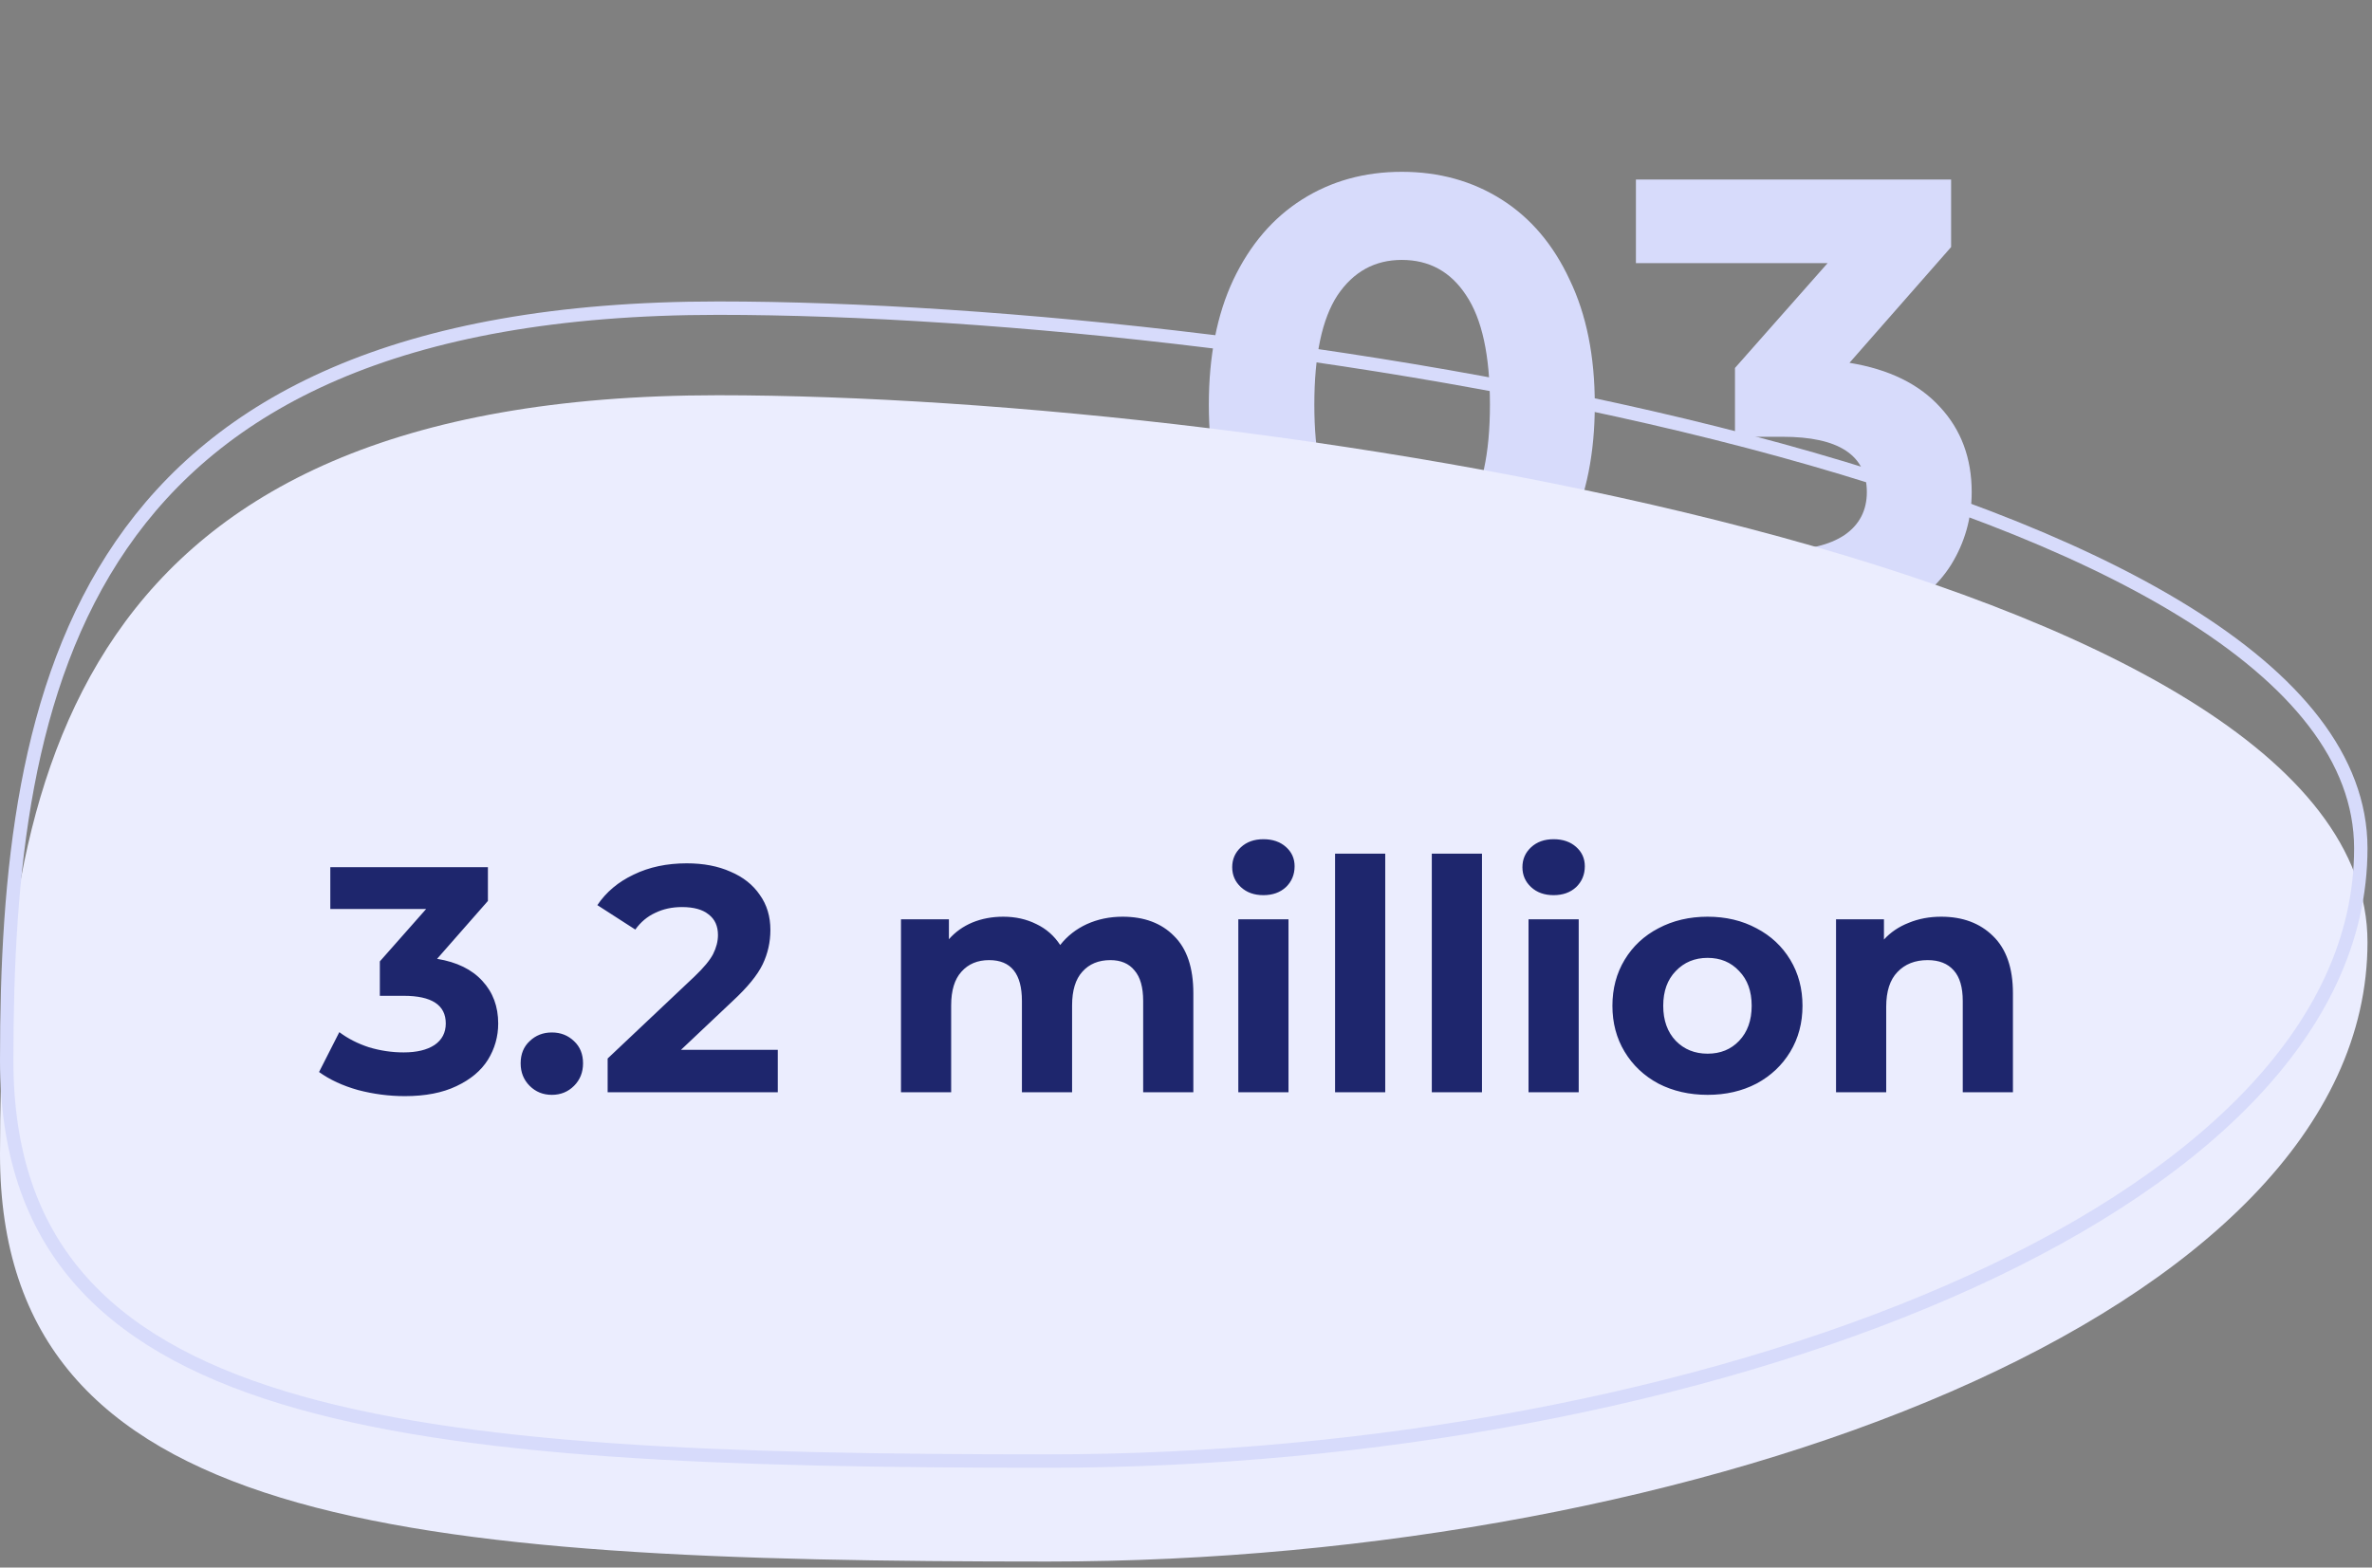 <?xml version="1.0" encoding="UTF-8"?>
<svg xmlns="http://www.w3.org/2000/svg" width="177" height="117" viewBox="0 0 177 117" fill="none">
  <rect x="0" y="0" width="177" height="117" fill="#808080" stroke="none"/>
  <path d="M104.604 47.576C101.82 47.576 99.34 46.888 97.164 45.512C94.988 44.136 93.276 42.152 92.028 39.56C90.812 36.936 90.204 33.816 90.204 30.2C90.204 26.584 90.812 23.48 92.028 20.888C93.276 18.264 94.988 16.264 97.164 14.888C99.34 13.512 101.82 12.824 104.604 12.824C107.388 12.824 109.868 13.512 112.044 14.888C114.22 16.264 115.916 18.264 117.132 20.888C118.38 23.48 119.004 26.584 119.004 30.2C119.004 33.816 118.38 36.936 117.132 39.56C115.916 42.152 114.22 44.136 112.044 45.512C109.868 46.888 107.388 47.576 104.604 47.576ZM104.604 41C106.652 41 108.252 40.12 109.404 38.36C110.588 36.6 111.18 33.88 111.18 30.2C111.18 26.52 110.588 23.8 109.404 22.04C108.252 20.28 106.652 19.4 104.604 19.4C102.588 19.4 100.988 20.28 99.804 22.04C98.652 23.8 98.076 26.52 98.076 30.2C98.076 33.88 98.652 36.6 99.804 38.36C100.988 40.12 102.588 41 104.604 41ZM138.009 27.08C140.953 27.56 143.209 28.664 144.777 30.392C146.345 32.088 147.129 34.2 147.129 36.728C147.129 38.68 146.617 40.488 145.593 42.152C144.569 43.784 143.001 45.096 140.889 46.088C138.809 47.08 136.249 47.576 133.209 47.576C130.841 47.576 128.505 47.272 126.201 46.664C123.929 46.024 121.993 45.128 120.393 43.976L123.417 38.024C124.697 38.984 126.169 39.736 127.833 40.28C129.529 40.792 131.257 41.048 133.017 41.048C134.969 41.048 136.505 40.68 137.625 39.944C138.745 39.176 139.305 38.104 139.305 36.728C139.305 33.976 137.209 32.6 133.017 32.6H129.465V27.464L136.377 19.64H122.073V13.4H145.593V18.44L138.009 27.08Z" fill="#D7DBFB"></path>
  <path d="M176.664 70.318C176.664 98.151 126.58 116.55 78.196 116.55C29.811 116.55 0 113.979 0 86.145C0 58.311 5.194 29.5 53.579 29.5C94.849 29.5 176.664 42.484 176.664 70.318Z" fill="#EBEDFE"></path>
  <path d="M32.616 71.565C34.088 71.805 35.216 72.357 36 73.221C36.784 74.069 37.176 75.125 37.176 76.389C37.176 77.365 36.92 78.269 36.408 79.101C35.896 79.917 35.112 80.573 34.056 81.069C33.016 81.565 31.736 81.813 30.216 81.813C29.032 81.813 27.864 81.661 26.712 81.357C25.576 81.037 24.608 80.589 23.808 80.013L25.32 77.037C25.96 77.517 26.696 77.893 27.528 78.165C28.376 78.421 29.24 78.549 30.12 78.549C31.096 78.549 31.864 78.365 32.424 77.997C32.984 77.613 33.264 77.077 33.264 76.389C33.264 75.013 32.216 74.325 30.12 74.325H28.344V71.757L31.8 67.845H24.648V64.725H36.408V67.245L32.616 71.565ZM41.179 81.717C40.523 81.717 39.971 81.493 39.523 81.045C39.075 80.597 38.851 80.037 38.851 79.365C38.851 78.677 39.075 78.125 39.523 77.709C39.971 77.277 40.523 77.061 41.179 77.061C41.835 77.061 42.387 77.277 42.835 77.709C43.283 78.125 43.507 78.677 43.507 79.365C43.507 80.037 43.283 80.597 42.835 81.045C42.387 81.493 41.835 81.717 41.179 81.717ZM58.039 78.357V81.525H45.343V79.005L51.823 72.885C52.511 72.229 52.975 71.669 53.215 71.205C53.455 70.725 53.575 70.253 53.575 69.789C53.575 69.117 53.343 68.605 52.879 68.253C52.431 67.885 51.767 67.701 50.887 67.701C50.151 67.701 49.487 67.845 48.895 68.133C48.303 68.405 47.807 68.821 47.407 69.381L44.575 67.557C45.231 66.581 46.135 65.821 47.287 65.277C48.439 64.717 49.759 64.437 51.247 64.437C52.495 64.437 53.583 64.645 54.511 65.061C55.455 65.461 56.183 66.037 56.695 66.789C57.223 67.525 57.487 68.397 57.487 69.405C57.487 70.317 57.295 71.173 56.911 71.973C56.527 72.773 55.783 73.685 54.679 74.709L50.815 78.357H58.039ZM83.768 68.421C85.384 68.421 86.664 68.901 87.608 69.861C88.568 70.805 89.048 72.229 89.048 74.133V81.525H85.304V74.709C85.304 73.685 85.088 72.925 84.656 72.429C84.24 71.917 83.64 71.661 82.856 71.661C81.976 71.661 81.28 71.949 80.768 72.525C80.256 73.085 80 73.925 80 75.045V81.525H76.256V74.709C76.256 72.677 75.44 71.661 73.808 71.661C72.944 71.661 72.256 71.949 71.744 72.525C71.232 73.085 70.976 73.925 70.976 75.045V81.525H67.232V68.613H70.808V70.101C71.288 69.557 71.872 69.141 72.56 68.853C73.264 68.565 74.032 68.421 74.864 68.421C75.776 68.421 76.6 68.605 77.336 68.973C78.072 69.325 78.664 69.845 79.112 70.533C79.64 69.861 80.304 69.341 81.104 68.973C81.92 68.605 82.808 68.421 83.768 68.421ZM92.404 68.613H96.148V81.525H92.404V68.613ZM94.276 66.813C93.588 66.813 93.028 66.613 92.596 66.213C92.164 65.813 91.948 65.317 91.948 64.725C91.948 64.133 92.164 63.637 92.596 63.237C93.028 62.837 93.588 62.637 94.276 62.637C94.964 62.637 95.524 62.829 95.956 63.213C96.388 63.597 96.604 64.077 96.604 64.653C96.604 65.277 96.388 65.797 95.956 66.213C95.524 66.613 94.964 66.813 94.276 66.813ZM99.623 63.717H103.367V81.525H99.623V63.717ZM106.842 63.717H110.586V81.525H106.842V63.717ZM114.06 68.613H117.804V81.525H114.06V68.613ZM115.932 66.813C115.244 66.813 114.684 66.613 114.252 66.213C113.82 65.813 113.604 65.317 113.604 64.725C113.604 64.133 113.82 63.637 114.252 63.237C114.684 62.837 115.244 62.637 115.932 62.637C116.62 62.637 117.18 62.829 117.612 63.213C118.044 63.597 118.26 64.077 118.26 64.653C118.26 65.277 118.044 65.797 117.612 66.213C117.18 66.613 116.62 66.813 115.932 66.813ZM127.423 81.717C126.063 81.717 124.839 81.437 123.751 80.877C122.679 80.301 121.839 79.509 121.231 78.501C120.623 77.493 120.319 76.349 120.319 75.069C120.319 73.789 120.623 72.645 121.231 71.637C121.839 70.629 122.679 69.845 123.751 69.285C124.839 68.709 126.063 68.421 127.423 68.421C128.783 68.421 129.999 68.709 131.071 69.285C132.143 69.845 132.983 70.629 133.591 71.637C134.199 72.645 134.503 73.789 134.503 75.069C134.503 76.349 134.199 77.493 133.591 78.501C132.983 79.509 132.143 80.301 131.071 80.877C129.999 81.437 128.783 81.717 127.423 81.717ZM127.423 78.645C128.383 78.645 129.167 78.325 129.775 77.685C130.399 77.029 130.711 76.157 130.711 75.069C130.711 73.981 130.399 73.117 129.775 72.477C129.167 71.821 128.383 71.493 127.423 71.493C126.463 71.493 125.671 71.821 125.047 72.477C124.423 73.117 124.111 73.981 124.111 75.069C124.111 76.157 124.423 77.029 125.047 77.685C125.671 78.325 126.463 78.645 127.423 78.645ZM144.854 68.421C146.454 68.421 147.742 68.901 148.718 69.861C149.71 70.821 150.206 72.245 150.206 74.133V81.525H146.462V74.709C146.462 73.685 146.238 72.925 145.79 72.429C145.342 71.917 144.694 71.661 143.846 71.661C142.902 71.661 142.15 71.957 141.59 72.549C141.03 73.125 140.75 73.989 140.75 75.141V81.525H137.006V68.613H140.582V70.125C141.078 69.581 141.694 69.165 142.43 68.877C143.166 68.573 143.974 68.421 144.854 68.421Z" fill="#1E266D"></path>
  <path d="M176.164 63.318C176.164 70.114 173.11 76.364 167.723 81.936C162.332 87.513 154.622 92.39 145.375 96.413C126.88 104.459 102.333 109.05 78.196 109.05C53.987 109.05 34.516 108.403 21.1 104.307C14.402 102.262 9.261 99.371 5.794 95.313C2.335 91.265 0.5 86.008 0.5 79.145C0.5 65.234 1.805 51.213 9.057 40.668C16.279 30.167 29.488 23 53.578 23C74.175 23 104.903 26.242 130.471 32.955C143.257 36.312 154.719 40.529 162.973 45.623C171.247 50.729 176.164 56.629 176.164 63.318Z" stroke="#D7DBFB"></path>
</svg>
